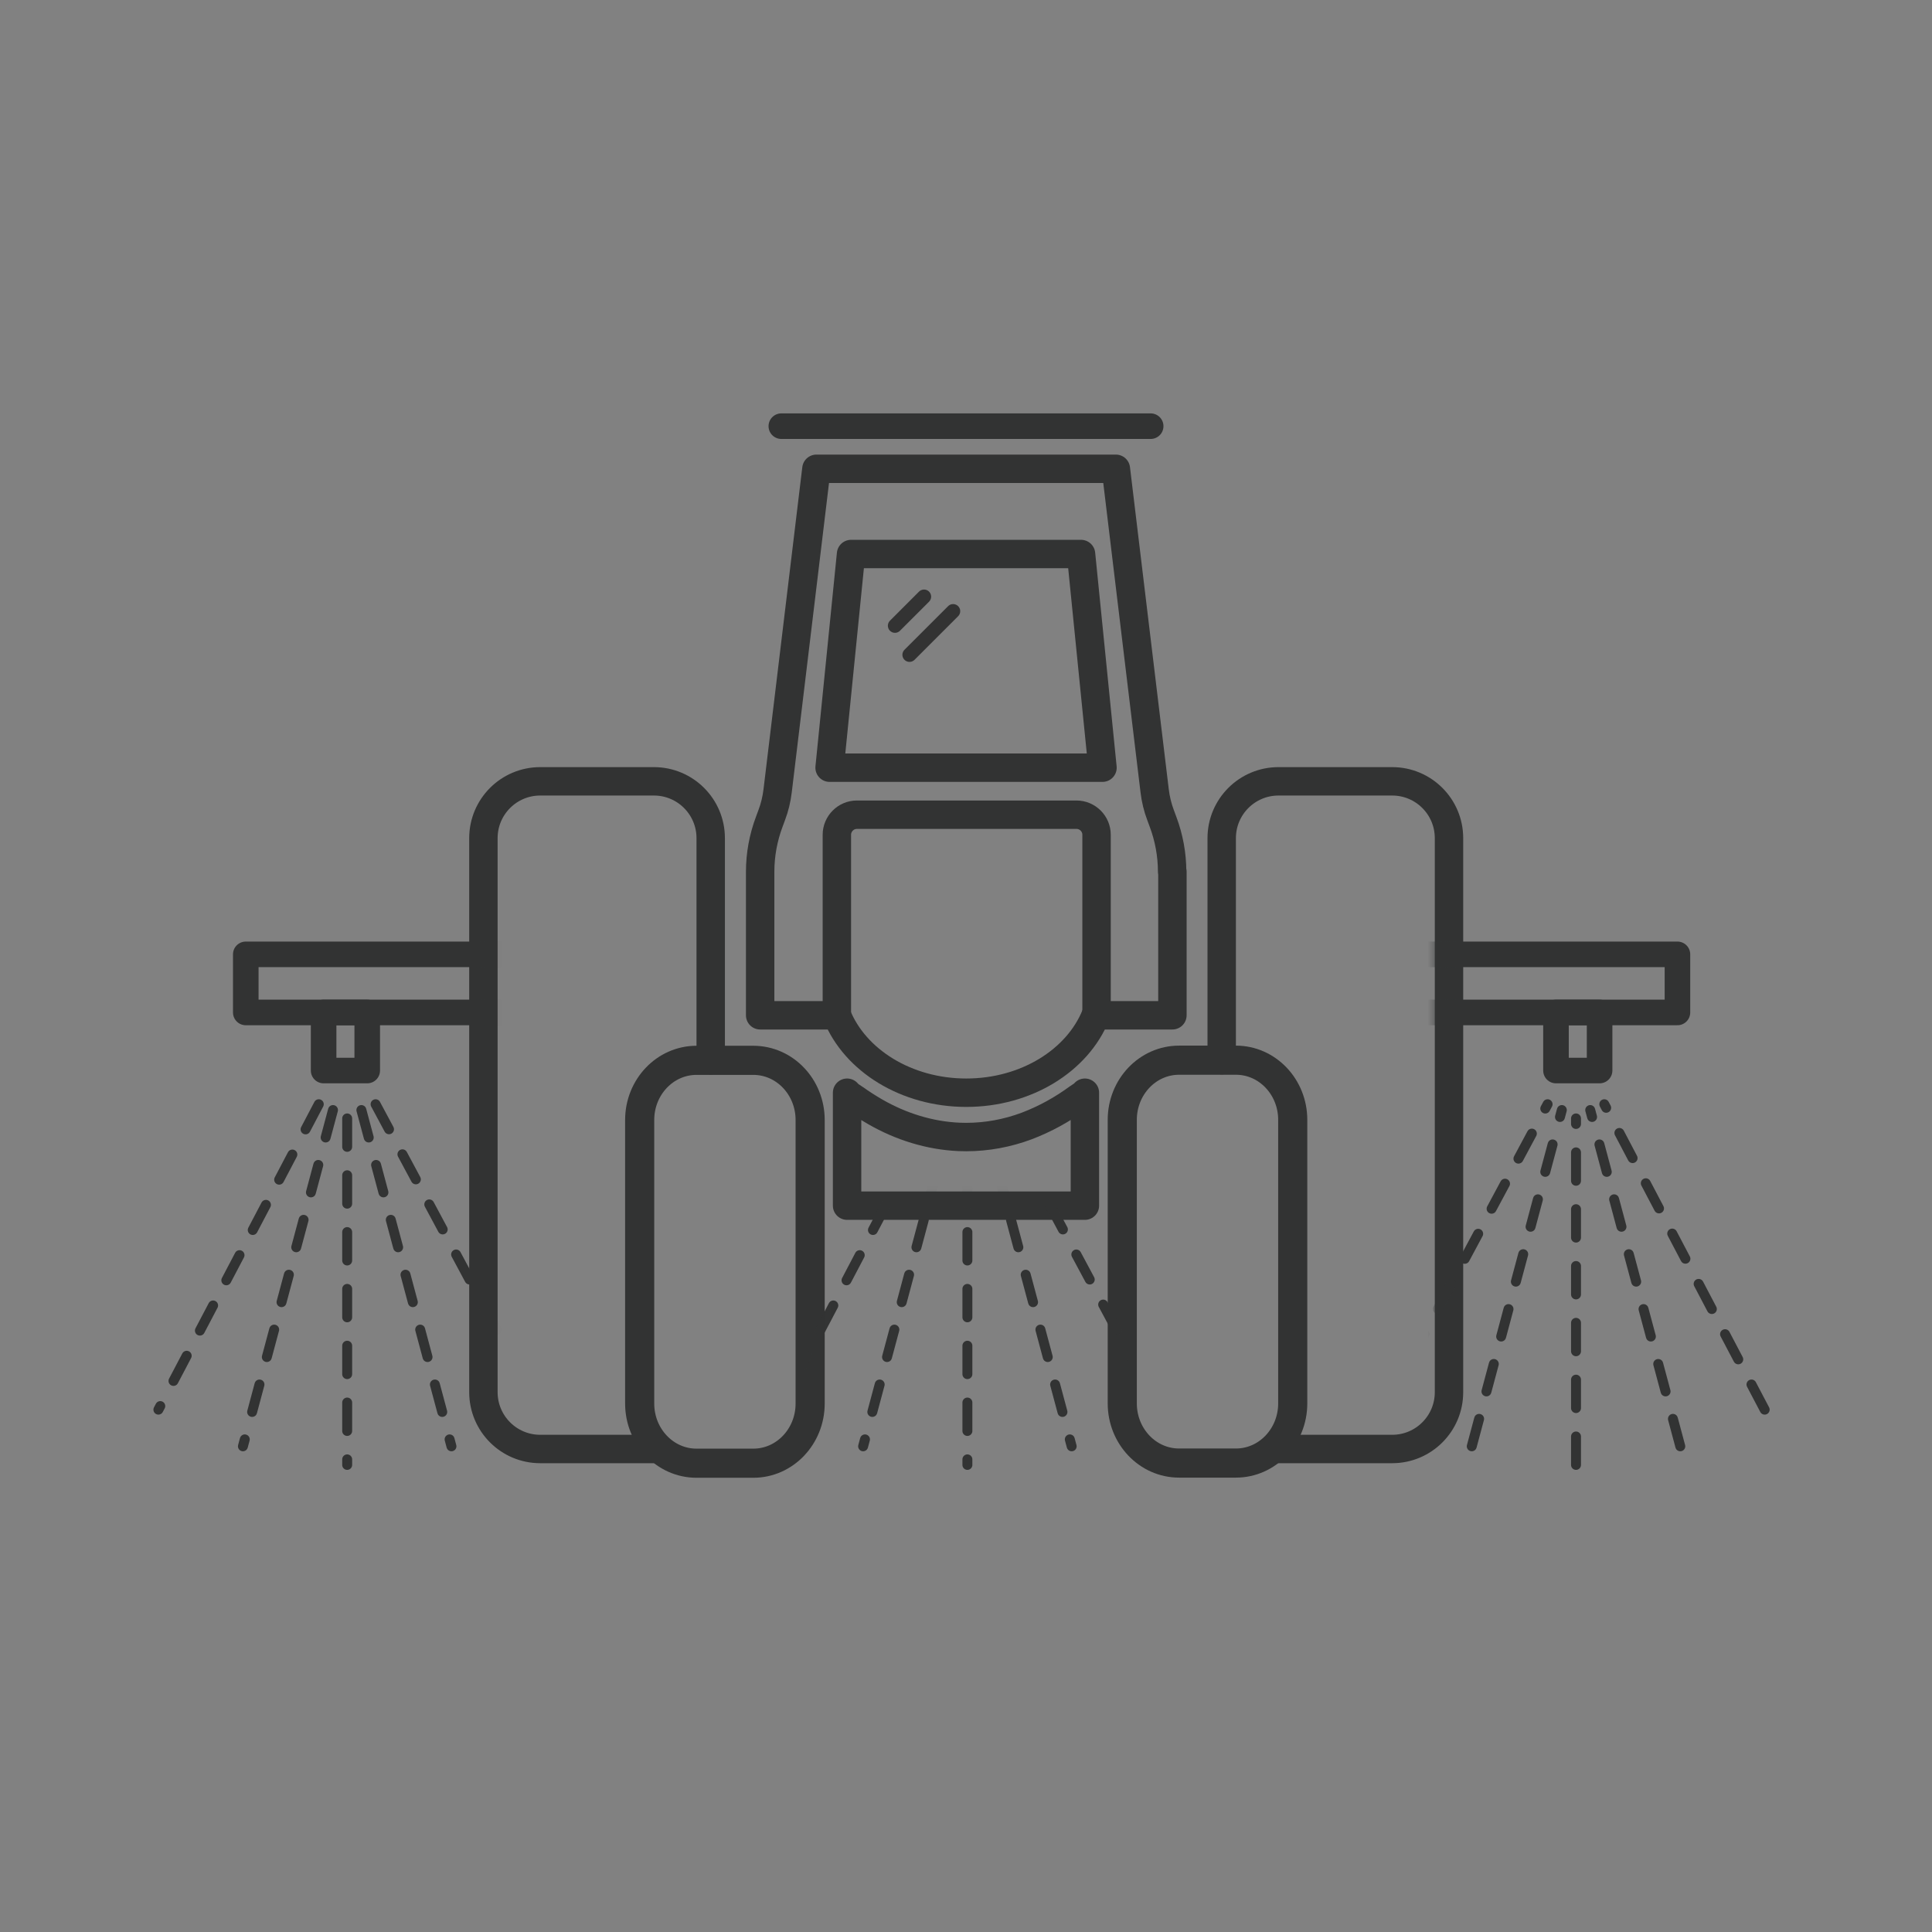 <svg width="136" height="136" viewBox="0 0 136 136" fill="none" xmlns="http://www.w3.org/2000/svg">
<rect x="0" y="0" width="136" height="136" fill="#808080" stroke="none"/>
<g id="Extensive ISOBUS Compatibility" clip-path="url(#clip0_1698_291)">
<path id="&#232;&#183;&#175;&#229;&#190;&#132;" opacity="0.01" d="M0 0H136V136H0V0Z" fill="white"/>
<g id="icon" clip-path="url(#clip1_1698_291)">
<g id="Group">
<g id="Group_2">
<path id="Vector_348" d="M55 30H81" stroke="#323333" stroke-width="1.8" stroke-linecap="round"/>
<path id="Rectangle_664" d="M58.398 54.04L59.908 39H76.098L77.608 54.04H58.398Z" stroke="#323333" stroke-width="2" stroke-linejoin="round"/>
<path id="Rectangle_3463819" d="M86 74.63V59C86 56.79 87.79 55 90 55H98C100.21 55 102 56.79 102 59V98C102 100.21 100.21 102 98 102H89.59" stroke="#323333" stroke-width="2" stroke-linecap="round" stroke-linejoin="round"/>
<path id="Rectangle_3463820" d="M83 74.63H87C89.21 74.63 91 76.51 91 78.83V98.79C91 101.11 89.21 102.99 87 102.99H83C80.79 102.99 79 101.11 79 98.79V78.83C79 76.51 80.79 74.63 83 74.63Z" stroke="#323333" stroke-width="2.05" stroke-linejoin="round"/>
<path id="Rectangle_3463819_2" d="M46.089 102H38.029C35.819 102 34.029 100.21 34.029 98V59C34.029 56.79 35.819 55 38.029 55H46.029C48.239 55 50.029 56.79 50.029 59V74.63" stroke="#323333" stroke-width="2" stroke-linecap="round" stroke-linejoin="round"/>
<path id="Rectangle_3463820_2" d="M57.029 78.84V98.8C57.029 101.12 55.239 103 53.029 103H49.029C46.819 103 45.029 101.12 45.029 98.8V78.84C45.029 76.52 46.819 74.64 49.029 74.64H53.029C55.239 74.64 57.029 76.52 57.029 78.84Z" stroke="#323333" stroke-width="2.05" stroke-linejoin="round"/>
<path id="Vector" d="M82.51 61.36C82.51 60.16 82.29 58.97 81.87 57.85L81.7 57.39C81.49 56.84 81.35 56.26 81.28 55.67L78.55 33H57.47L54.74 55.67C54.67 56.26 54.53 56.84 54.32 57.39L54.15 57.85C53.73 58.97 53.51 60.16 53.51 61.36V71.47H58.91C60.19 74.64 63.79 76.92 68.02 76.92C72.25 76.92 75.85 74.64 77.13 71.47H82.53V61.36H82.51Z" stroke="#323333" stroke-width="2" stroke-linejoin="round"/>
<path id="Vector_2" d="M58.91 71.47V58.76C58.91 57.99 59.54 57.35 60.32 57.35H75.78C76.55 57.35 77.19 57.98 77.19 58.76V71.7" stroke="#323333" stroke-width="2" stroke-linejoin="round"/>
<path id="Vector_3" d="M68.019 80.04C69.469 80.04 70.919 79.77 72.279 79.26C73.569 78.77 74.799 78.09 75.909 77.27C75.959 77.23 76.369 76.99 76.369 76.92V84.87H67.999H59.629V76.92C59.629 77.01 60.099 77.28 60.159 77.33C60.629 77.67 61.119 77.98 61.619 78.27C63.409 79.3 65.439 79.94 67.509 80.03C67.679 80.03 67.839 80.04 68.009 80.04H68.019Z" stroke="#323333" stroke-width="2" stroke-linecap="round" stroke-linejoin="round"/>
</g>
<g id="Clip path group">
<mask id="mask0_1698_291" style="mask-type:luminance" maskUnits="userSpaceOnUse" x="8" y="62" width="28" height="47">
<g id="clippath">
<path id="Vector_4" d="M34.03 98V62.58H8.91V108.54H35.08L34.03 98Z" fill="white"/>
</g>
</mask>
<g mask="url(#mask0_1698_291)">
<g id="Group_3">
<g id="Group_4">
<g id="Group_2758">
<path id="Vector_333" d="M24.439 78.73V103.119" stroke="#323333" stroke-width="0.7" stroke-linecap="round" stroke-linejoin="round" stroke-dasharray="2 2"/>
<path id="Vector_335" d="M23.44 78.14L17.1 101.81" stroke="#323333" stroke-width="0.7" stroke-linecap="round" stroke-linejoin="round" stroke-dasharray="2 2"/>
<path id="Vector_336" d="M25.439 78.14L31.779 101.81" stroke="#323333" stroke-width="0.7" stroke-linecap="round" stroke-linejoin="round" stroke-dasharray="2 2"/>
<path id="Vector_338" d="M26.439 77.73L37.94 99.189" stroke="#323333" stroke-width="0.7" stroke-linecap="round" stroke-linejoin="round" stroke-dasharray="2 2"/>
<path id="Vector_339" d="M22.44 77.73L11.15 99.23" stroke="#323333" stroke-width="0.7" stroke-linecap="round" stroke-linejoin="round" stroke-dasharray="2 2"/>
</g>
<path id="Rectangle_665" d="M70.321 53.88H65.911C64.511 53.88 63.541 55.29 64.041 56.6L64.491 57.76C65.191 59.59 65.561 61.54 65.561 63.5V67.18H17.301V71.27H117.351V67.18H70.671V63.5C70.671 61.54 71.031 59.59 71.741 57.76L72.191 56.6C72.691 55.29 71.731 53.88 70.321 53.88Z" stroke="#323333" stroke-width="1.8" stroke-linejoin="round"/>
<path id="Rectangle_666" d="M25.851 71.269H22.781V75.359H25.851V71.269Z" stroke="#323333" stroke-width="1.8" stroke-linejoin="round"/>
</g>
</g>
</g>
</g>
<g id="Clip path group_2">
<mask id="mask1_1698_291" style="mask-type:luminance" maskUnits="userSpaceOnUse" x="100" y="62" width="27" height="47">
<g id="clippath-1">
<path id="Vector_5" d="M101.351 98V62.58H126.471V108.54H100.301L101.351 98Z" fill="white"/>
</g>
</mask>
<g mask="url(#mask1_1698_291)">
<g id="Group_5">
<g id="Group_6">
<g id="Group_2758_2">
<path id="Vector_333_2" d="M110.941 103.119V78.73" stroke="#323333" stroke-width="0.7" stroke-linecap="round" stroke-linejoin="round" stroke-dasharray="2 2"/>
<path id="Vector_335_2" d="M118.281 101.81L111.941 78.14" stroke="#323333" stroke-width="0.7" stroke-linecap="round" stroke-linejoin="round" stroke-dasharray="2 2"/>
<path id="Vector_336_2" d="M103.602 101.81L109.942 78.14" stroke="#323333" stroke-width="0.7" stroke-linecap="round" stroke-linejoin="round" stroke-dasharray="2 2"/>
<path id="Vector_338_2" d="M97.441 99.189L108.941 77.73" stroke="#323333" stroke-width="0.7" stroke-linecap="round" stroke-linejoin="round" stroke-dasharray="2 2"/>
<path id="Vector_339_2" d="M124.222 99.23L112.932 77.73" stroke="#323333" stroke-width="0.7" stroke-linecap="round" stroke-linejoin="round" stroke-dasharray="2 2"/>
</g>
<path id="Rectangle_665_2" d="M63.201 56.6L63.651 57.76C64.351 59.59 64.721 61.54 64.721 63.5V67.18H18.031V71.27H118.081V67.18H69.831V63.5C69.831 61.54 70.191 59.59 70.901 57.76L71.351 56.6C71.851 55.29 70.891 53.88 69.481 53.88H65.071C63.671 53.88 62.701 55.29 63.201 56.6Z" stroke="#323333" stroke-width="1.8" stroke-linejoin="round"/>
<path id="Rectangle_666_2" d="M112.601 71.269H109.531V75.359H112.601V71.269Z" stroke="#323333" stroke-width="1.8" stroke-linejoin="round"/>
</g>
</g>
</g>
</g>
<g id="Clip path group_3">
<mask id="mask2_1698_291" style="mask-type:luminance" maskUnits="userSpaceOnUse" x="57" y="84" width="22" height="21">
<g id="clippath-2">
<path id="Vector_6" d="M57.029 98.8V84.87H78.999V104.89H57.029V98.8Z" fill="white"/>
</g>
</mask>
<g mask="url(#mask2_1698_291)">
<g id="Group_7">
<g id="Group_8">
<g id="Group_2760">
<path id="Vector_333_x5F_3" d="M68.098 78.73V103.119" stroke="#323333" stroke-width="0.7" stroke-linecap="round" stroke-linejoin="round" stroke-dasharray="2 2"/>
<path id="Vector_335_x5F_3" d="M67.098 78.14L60.758 101.81" stroke="#323333" stroke-width="0.7" stroke-linecap="round" stroke-linejoin="round" stroke-dasharray="2 2"/>
<path id="Vector_336_x5F_3" d="M69.098 78.14L75.438 101.81" stroke="#323333" stroke-width="0.7" stroke-linecap="round" stroke-linejoin="round" stroke-dasharray="2 2"/>
<path id="Vector_338_x5F_3" d="M70.098 77.73L81.598 99.189" stroke="#323333" stroke-width="0.7" stroke-linecap="round" stroke-linejoin="round" stroke-dasharray="2 2"/>
<path id="Vector_339_x5F_3" d="M66.099 77.73L54.809 99.23" stroke="#323333" stroke-width="0.7" stroke-linecap="round" stroke-linejoin="round" stroke-dasharray="2 2"/>
</g>
</g>
</g>
</g>
</g>
</g>
</g>
<path id="Vector 340" d="M65.046 42L63 44.047" stroke="#333333" stroke-linecap="round"/>
<path id="Vector 341" d="M67.093 43.023L64.023 46.093" stroke="#333333" stroke-linecap="round"/>
</g>
<defs>
<clipPath id="clip0_1698_291">
<rect width="136" height="136" fill="white"/>
</clipPath>
<clipPath id="clip1_1698_291">
<rect width="136" height="136" fill="white"/>
</clipPath>
</defs>
</svg>
